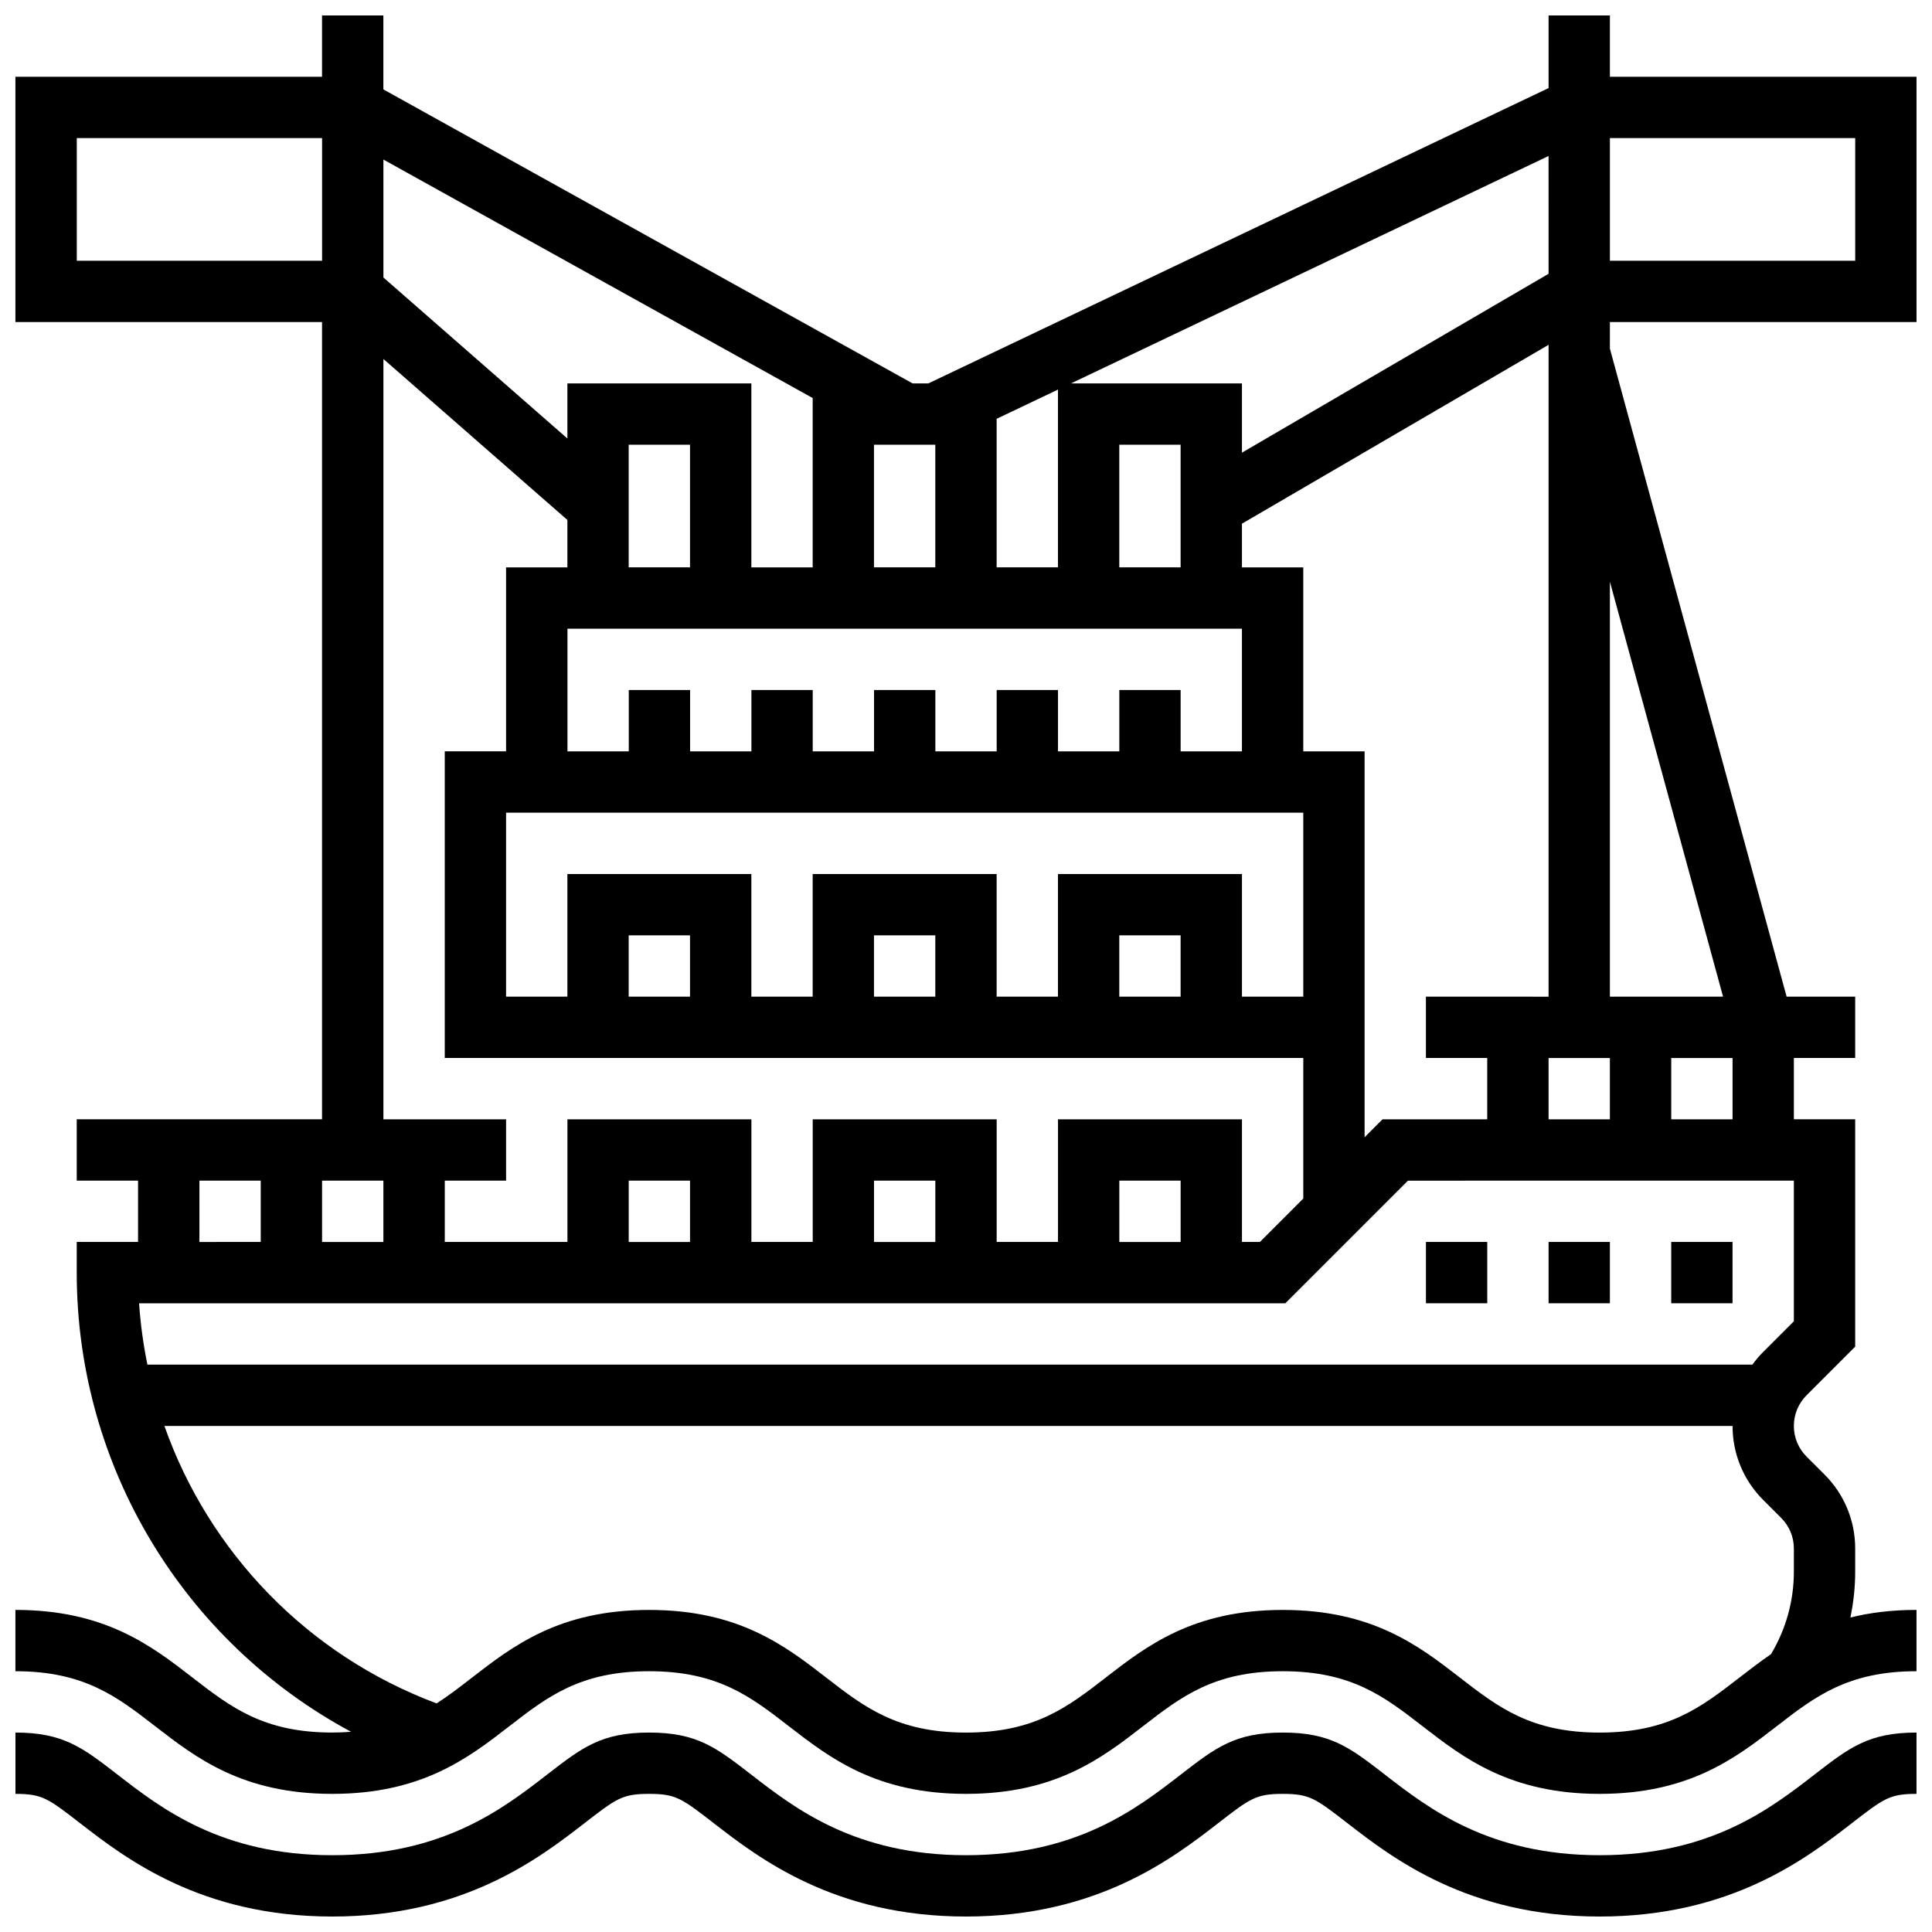 <?xml version="1.0" encoding="UTF-8"?>
<!-- Uploaded to: ICON Repo, www.svgrepo.com, Generator: ICON Repo Mixer Tools -->
<svg width="800px" height="800px" version="1.1" viewBox="144 144 512 512" xmlns="http://www.w3.org/2000/svg">
 <defs>
  <clipPath id="b">
   <path d="m148.09 603h503.81v48.902h-503.81z"/>
  </clipPath>
  <clipPath id="a">
   <path d="m148.09 148.09h503.81v471.91h-503.81z"/>
  </clipPath>
 </defs>
 <g clip-path="url(#b)">
  <path d="m567.93 635.65c-29.328 0-45.27-12.34-56.91-21.352-9.285-7.191-14.398-11.152-27.059-11.152-12.66 0-17.773 3.961-27.062 11.152-11.641 9.008-27.582 21.352-56.906 21.352-29.324 0-45.266-12.34-56.906-21.355-9.289-7.191-14.402-11.148-27.059-11.148-12.66 0-17.773 3.961-27.059 11.152-11.641 9.008-27.582 21.352-56.91 21.352-29.324 0-45.266-12.34-56.906-21.355-9.285-7.191-14.402-11.148-27.059-11.148v16.25c7.102 0 8.629 1.184 17.109 7.75 11.961 9.258 31.977 24.754 66.855 24.754 34.883 0 54.898-15.496 66.855-24.754 8.48-6.566 10.008-7.75 17.109-7.75 7.102 0 8.629 1.184 17.109 7.75 11.961 9.258 31.977 24.754 66.859 24.754 34.879 0 54.895-15.496 66.855-24.754 8.48-6.566 10.008-7.75 17.109-7.75 7.106 0 8.633 1.184 17.113 7.75 11.957 9.258 31.977 24.754 66.855 24.754 34.883 0 54.898-15.496 66.859-24.754 8.48-6.566 10.008-7.75 17.113-7.75v-16.25c-12.66 0-17.777 3.961-27.062 11.152-11.637 9.008-27.578 21.352-56.906 21.352z"/>
 </g>
 <path d="m521.89 473.13h16.25v16.25h-16.25z"/>
 <path d="m586.89 473.13h16.25v16.25h-16.25z"/>
 <path d="m554.39 473.13h16.25v16.25h-16.25z"/>
 <g clip-path="url(#a)">
  <path d="m570.64 229.35h81.258v-65.008h-81.258v-16.25h-16.25v19.246l-164.36 78.266h-4.184l-140.25-77.914v-19.598h-16.254v16.25h-81.258v65.008h81.258v211.27l-65.008 0.004v16.25h16.25v16.25l-16.25 0.004v8.125c0 51.465 28.457 97.914 72.699 121.69-1.586 0.121-3.231 0.199-4.984 0.199-18.215 0-26.922-6.742-37.008-14.551-10.867-8.414-23.188-17.949-46.957-17.949v16.25c18.215 0 26.922 6.742 37.008 14.551 10.871 8.418 23.188 17.953 46.957 17.953 23.77 0 36.09-9.539 46.957-17.953 10.086-7.805 18.797-14.551 37.012-14.551s26.922 6.742 37.008 14.551c10.867 8.414 23.188 17.953 46.957 17.953 23.77 0 36.09-9.539 46.957-17.953 10.086-7.805 18.797-14.551 37.012-14.551 18.215 0 26.926 6.742 37.012 14.551 10.867 8.418 23.188 17.953 46.957 17.953 23.77 0 36.09-9.539 46.961-17.953 10.086-7.805 18.797-14.551 37.012-14.551v-16.25c-6.668 0-12.434 0.75-17.52 2.016 0.836-3.977 1.27-8.051 1.27-12.176v-6.094c0-7.41-2.887-14.379-8.125-19.617l-4.762-4.758c-2.172-2.172-3.363-5.055-3.363-8.125s1.195-5.957 3.363-8.125l12.887-12.891v-60.246h-16.25v-16.25h16.25v-16.25h-18.172l-46.836-171.74zm-16.254 211.28v-16.25h16.25v16.25zm-32.504-32.504v16.25h16.25v16.25h-27.742l-4.758 4.766v-102.27h-16.25v-48.754h-16.25v-11.586l81.258-47.402-0.004 172.75zm-65.008 0h-16.25v-16.25h16.25zm-32.504-32.504v32.504h-16.25v-32.504h-48.754v32.504h-16.25v-32.504h-48.754v32.504h-16.25v-48.754h211.27v48.754h-16.25v-32.504zm-32.504 32.504h-16.25v-16.25h16.25zm-65.008 0h-16.25v-16.25h16.25zm0-113.77h-16.25v-32.504h16.25zm146.27 16.254v32.504h-16.25v-16.25h-16.25v16.25h-16.25v-16.25h-16.25v16.25h-16.25v-16.25h-16.25v16.25h-16.25v-16.25h-16.25v16.25h-16.25v-16.25h-16.25v16.25h-16.25v-32.504zm-81.262-48.758v32.504h-16.25v-32.504zm65.008 32.504h-16.25v-32.504h16.25zm-48.754 0v-39.371l16.25-7.738v47.109zm227.53-113.76v32.504h-65.008v-32.504zm-81.262 35.961-81.258 47.402v-18.355h-45.297l126.55-60.266zm-195.02 32.926v44.875h-16.25v-48.754h-48.754v14.598l-48.754-42.66-0.004-31.262zm-195.02-36.383v-32.504h65.008v32.504zm81.262 26.035 48.754 42.66v12.562h-16.25v48.754h-16.25v81.258h227.52v37.266l-11.488 11.496h-4.762v-32.504h-48.754v32.504h-16.25v-32.504h-48.754v32.504h-16.25v-32.504h-48.754v32.504h-32.504v-16.25h16.25v-16.25l-32.512-0.004zm211.27 234h-16.25v-16.25h16.25zm-65.008 0h-16.25v-16.25h16.25zm-65.008 0h-16.25v-16.25h16.25zm-97.512 0v-16.25h16.25v16.25zm-32.504-16.254h16.25v16.25l-16.25 0.004zm408.09 131.72c-10.086 7.805-18.793 14.551-37.012 14.551-18.215 0-26.926-6.742-37.012-14.551-10.867-8.418-23.188-17.953-46.957-17.953-23.77 0-36.09 9.539-46.957 17.953-10.09 7.805-18.797 14.551-37.012 14.551-18.215 0-26.922-6.742-37.008-14.551-10.871-8.418-23.188-17.953-46.957-17.953-23.77 0-36.09 9.539-46.957 17.953-3.144 2.434-6.156 4.766-9.363 6.82-34.312-12.848-60.34-40.133-72.137-73.531h415.58c0 7.41 2.887 14.379 8.125 19.617l4.762 4.762c2.172 2.172 3.363 5.055 3.363 8.125v6.094c0 7.762-2.109 15.285-6.066 21.887-2.981 2.039-5.727 4.164-8.391 6.227zm14.457-94.453-8.125 8.125c-1.055 1.055-2.008 2.184-2.867 3.367h-425.34c-1.082-5.32-1.836-10.742-2.203-16.25h303.76l32.504-32.504 102.27-0.004zm-16.25-53.516h-16.25v-16.25h16.25zm-2.516-32.504h-29.988v-109.97z"/>
 </g>
</svg>